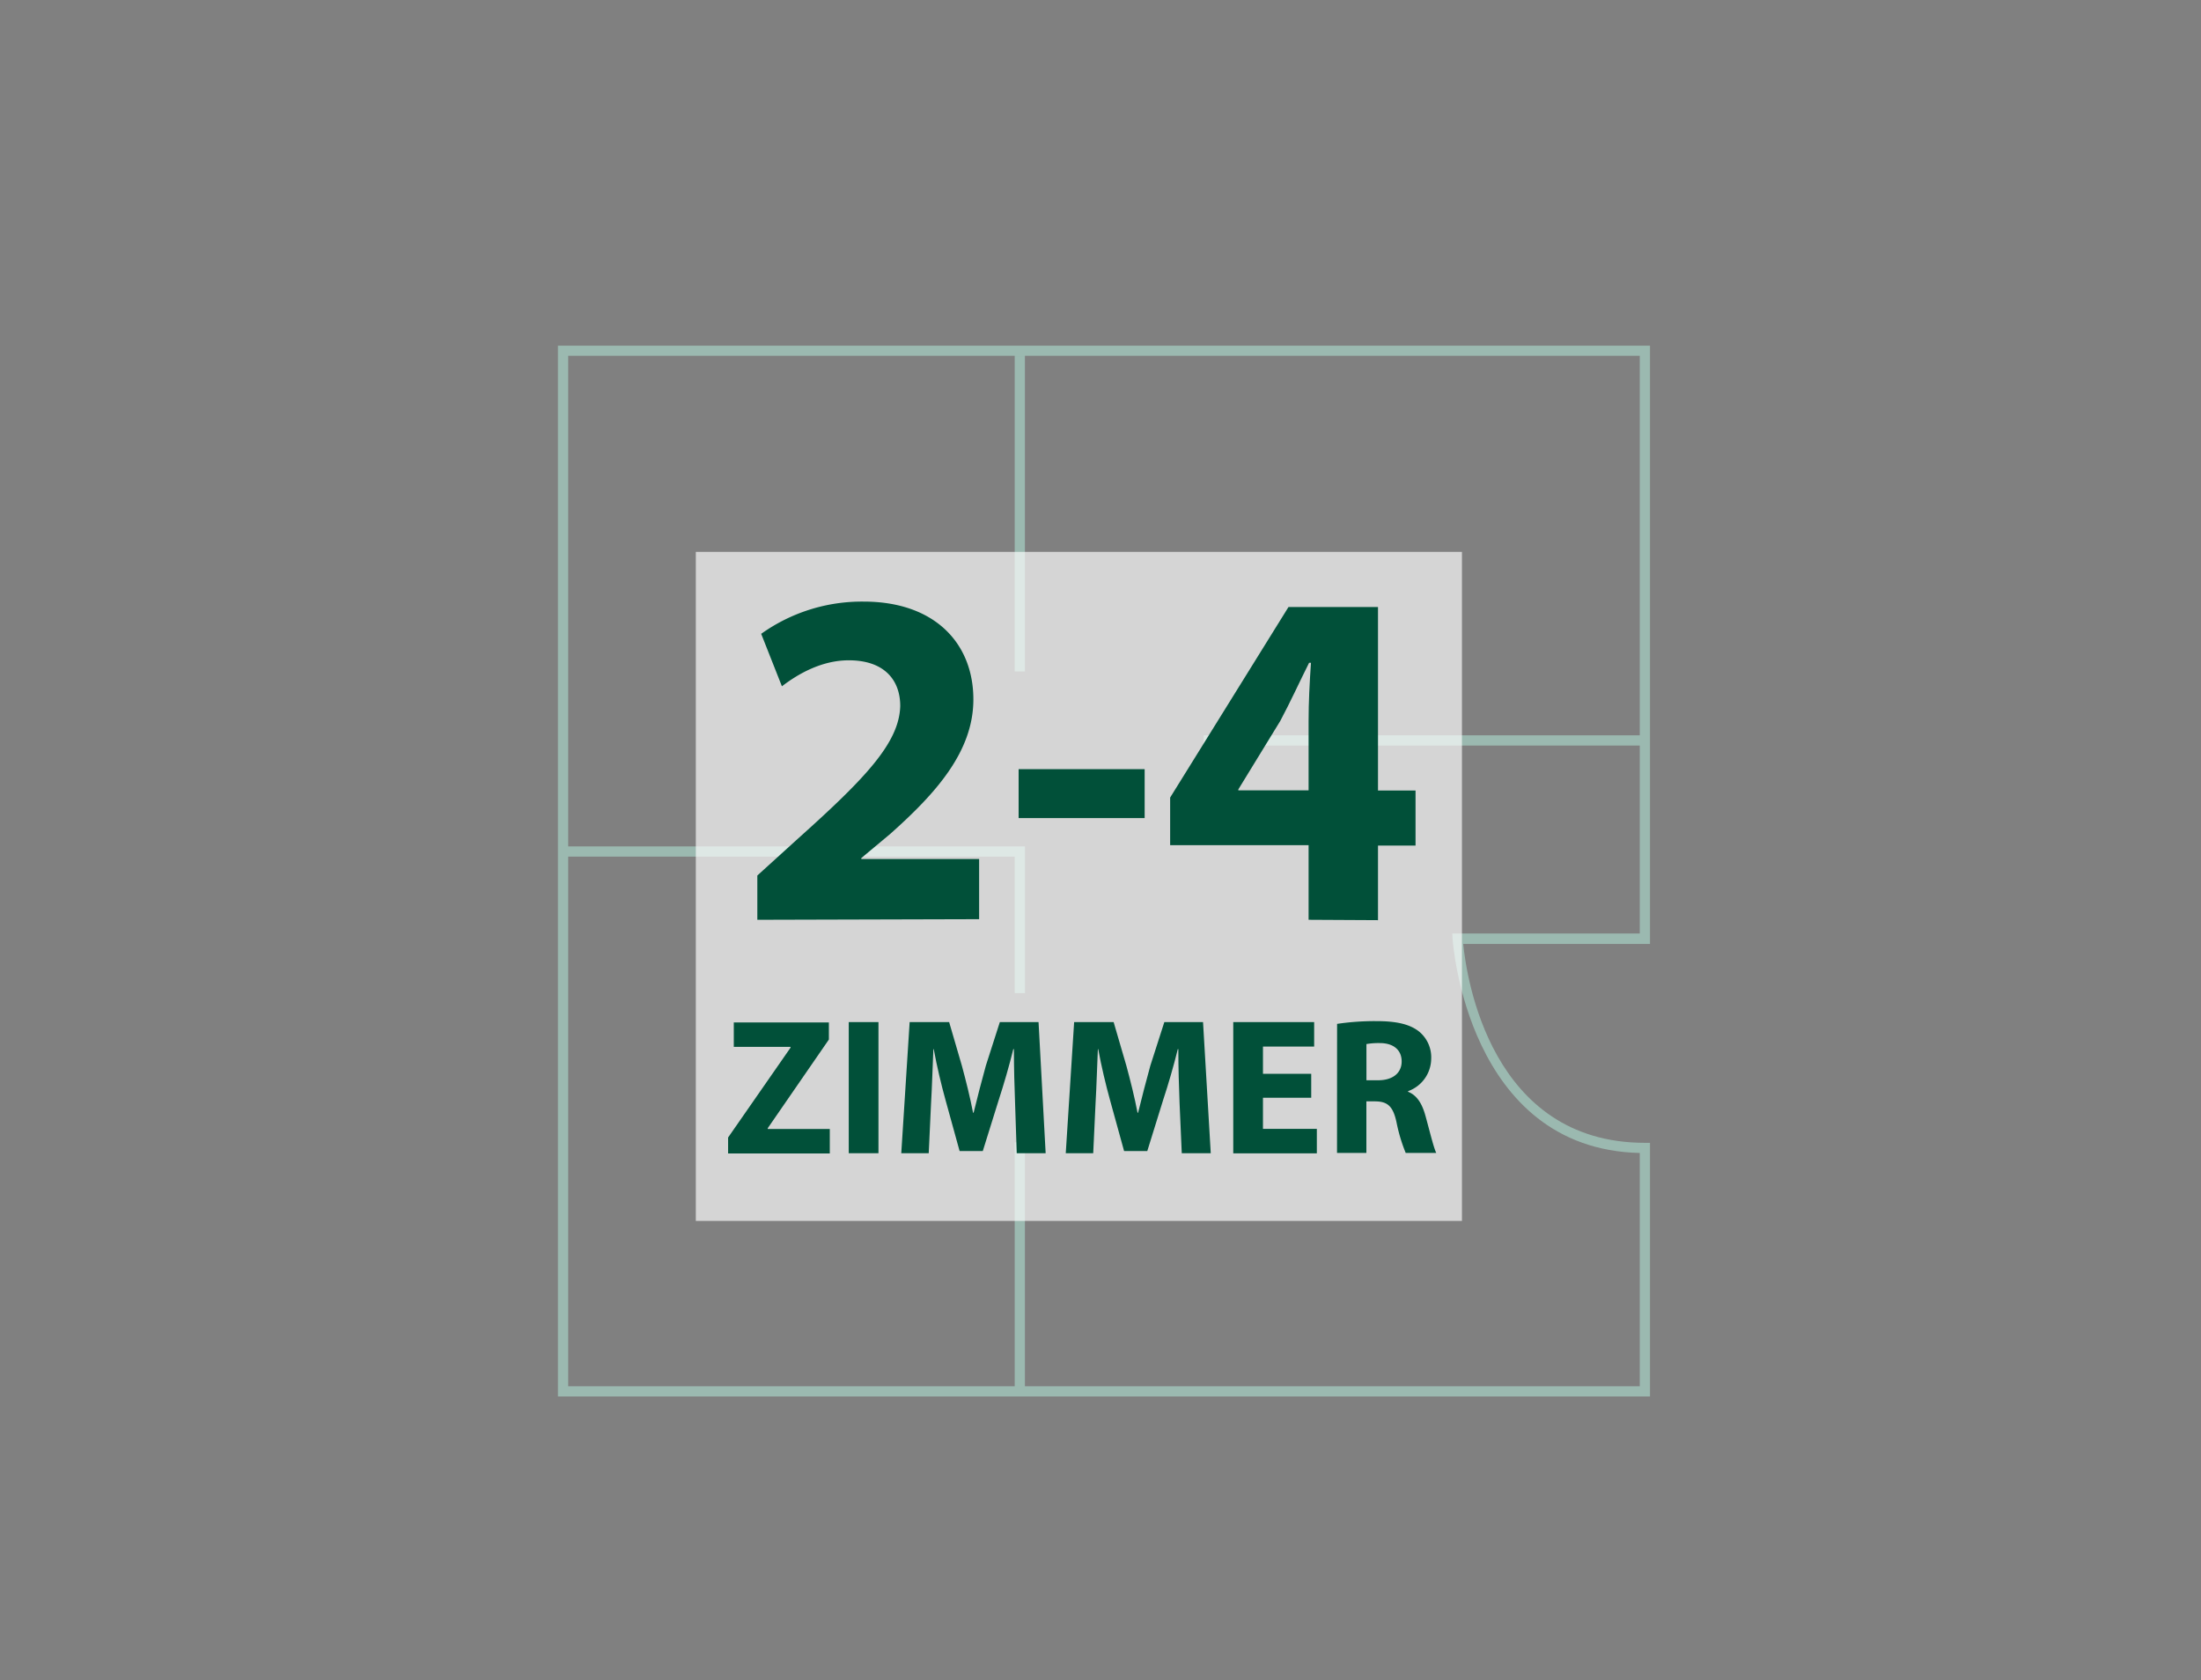 <svg id="Ebene_1" data-name="Ebene 1" xmlns="http://www.w3.org/2000/svg" width="359.94" height="274.72" viewBox="0 0 359.94 274.72"><rect x="0" y="0" width="359.94" height="274.72" fill="#808080" stroke="none"/>  <defs>    <style>      .cls-1 {        fill: #9bb9b0;      }      .cls-2 {        opacity: 0.67;      }      .cls-3 {        fill: #fff;      }      .cls-4 {        fill: #015039;      }    </style>  </defs>  <title>20181114_Aroundhome_Product_Icons_Immo</title>  <g id="Zimmer_2-4">    <g>      <path class="cls-1" d="M269.83,228.35H91.24V56.52H269.83v97.83H239.29c.53,5.41,4.45,32.52,29.71,32.52h.83ZM92.92,226.68H268.16V188.53c-28.25-.66-30.59-34.62-30.61-35l-.05-.89,30.66,0V58.19H92.92Z"/>      <rect class="cls-1" x="196.84" y="120.24" width="72.16" height="1.67"/>      <polygon class="cls-1" points="167.62 162.39 165.94 162.39 165.94 140.07 92.08 140.07 92.08 138.4 167.62 138.4 167.62 162.39"/>      <rect class="cls-1" x="165.94" y="186.78" width="1.67" height="40.73"/>      <rect class="cls-1" x="165.94" y="58.17" width="1.67" height="51.62"/>    </g>    <g class="cls-2">      <rect class="cls-3" x="113.79" y="90.24" width="125.29" height="109.4"/>    </g>    <g>      <path class="cls-4" d="M123.85,150.4v-7.24l6.61-6c11.17-10,16.6-15.74,16.76-21.72,0-4.16-2.52-7.47-8.42-7.47-4.4,0-8.26,2.2-10.93,4.25l-3.39-8.58a28.34,28.34,0,0,1,16.76-5.27c11.57,0,17.94,6.77,17.94,16,0,8.58-6.22,15.42-13.61,22l-4.72,3.94v.15h19.27v9.84Z"/>      <path class="cls-4" d="M187.19,125.77v8H166.58v-8Z"/>      <path class="cls-4" d="M214,150.4V138.2H191.36v-7.79l19.35-31.15h14.64v30h6.14v9h-6.14v12.2Zm0-21.17V117.9c0-3.06.16-6.21.39-9.52h-.31c-1.66,3.31-3,6.3-4.72,9.52l-6.85,11.18v.15Z"/>      <path class="cls-4" d="M119.07,186l10.21-14.69v-.13H120v-4h15.55v2.8l-10,14.5v.13h10.15v4H119.07Z"/>      <path class="cls-4" d="M143.66,167.13v21.44H138.8V167.13Z"/>      <path class="cls-4" d="M166,180.36c-.1-2.58-.19-5.69-.19-8.81h-.1c-.67,2.74-1.56,5.79-2.38,8.3l-2.61,8.37h-3.79l-2.29-8.3c-.7-2.52-1.43-5.57-1.94-8.37h-.06c-.13,2.9-.22,6.2-.38,8.88l-.38,8.14h-4.49l1.37-21.44h6.46l2.09,7.16c.67,2.48,1.34,5.15,1.82,7.66h.09c.61-2.48,1.34-5.31,2-7.69l2.29-7.13h6.33L171,188.57h-4.73Z"/>      <path class="cls-4" d="M192.9,180.36c-.1-2.58-.2-5.69-.2-8.81h-.09c-.67,2.74-1.56,5.79-2.39,8.3l-2.6,8.37h-3.79l-2.29-8.3c-.7-2.52-1.43-5.57-1.94-8.37h-.06c-.13,2.9-.22,6.2-.38,8.88l-.38,8.14h-4.49l1.37-21.44h6.46l2.09,7.16c.67,2.48,1.34,5.15,1.82,7.66h.09c.61-2.48,1.34-5.31,2-7.69l2.29-7.13h6.33L198,188.57h-4.74Z"/>      <path class="cls-4" d="M214.43,179.5h-7.89v5.09h8.81v4H201.68V167.13h13.23v4h-8.37v4.45h7.89Z"/>      <path class="cls-4" d="M218.66,167.42a41.82,41.82,0,0,1,6.46-.45c3.18,0,5.4.48,6.93,1.69a5.44,5.44,0,0,1,2,4.48,5.69,5.69,0,0,1-3.78,5.28v.1c1.49.6,2.32,2,2.86,4,.67,2.42,1.34,5.22,1.75,6h-5a27.27,27.27,0,0,1-1.5-5c-.57-2.67-1.49-3.4-3.46-3.43h-1.47v8.43h-4.8Zm4.8,9.22h1.91c2.42,0,3.85-1.21,3.85-3.08s-1.34-3-3.56-3a11.53,11.53,0,0,0-2.2.16Z"/>    </g>  </g></svg>